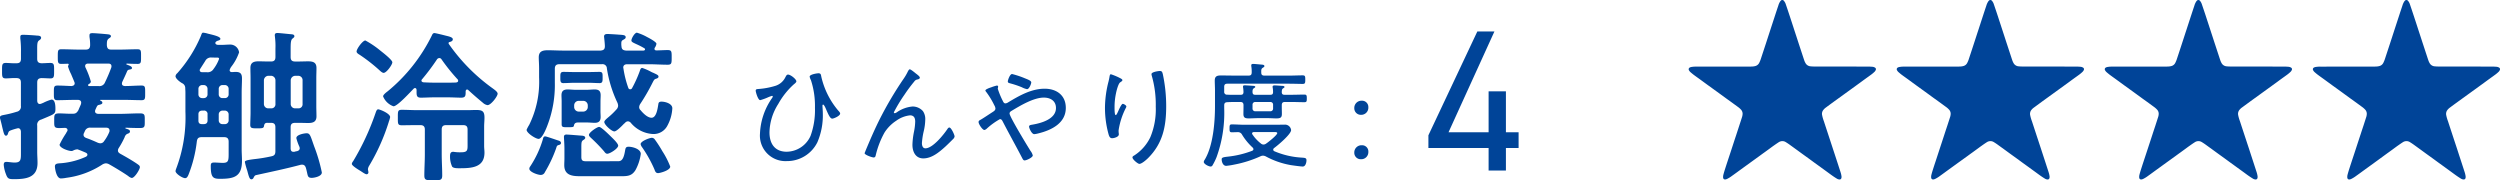 <svg data-name="グループ 3204" xmlns="http://www.w3.org/2000/svg" width="416" height="30" viewBox="0 0 416 30">
    <path data-name="パス 4806" d="M8.382 6.741c.648 0 .621.353.621 1.274 0 .946.028 1.3-.621 1.3-.3 0-1.081-.053-1.46-.053-.54.025-.729.241-.729.758V13c0 .272.108.572.432.572a1.021 1.021 0 0 0 .244-.056c.108-.056.3-.108.485-.216a7.5 7.5 0 0 1 1.216-.464c.651 0 .651 1.138.651 1.574 0 .541-.056.73-.732 1.054-.352.164-.864.38-1.649.705a.877.877 0 0 0-.648 1v4.36c0 .625.052 1.218.052 1.843 0 2.489-1.945 2.706-3.921 2.706-.837 0-1.053-.053-1.324-.81a5.5 5.5 0 0 1-.377-1.571c0-.325.1-.489.432-.489a1.993 1.993 0 0 1 .4.028c.324.025.648.08.972.08 1.084 0 1.056-.513 1.056-1.707v-3.44c-.028-.3-.136-.569-.488-.569a9.14 9.14 0 0 0-1.244.377c-.324.136-.324.244-.432.544-.028.136-.136.325-.324.325-.3 0-.4-.541-.624-1.435-.08-.377-.188-.813-.321-1.3a1.14 1.14 0 0 1-.056-.3c0-.325.377-.353.729-.433a17.079 17.079 0 0 0 2.056-.513.856.856 0 0 0 .7-.977v-3.87c0-.544-.219-.758-.756-.758-.624-.028-1.272.053-1.76.053-.648 0-.621-.353-.621-1.3S.324 6.741.972 6.741c.488 0 1.136.08 1.76.053.537 0 .756-.213.756-.758v-1.03A17.4 17.4 0 0 0 3.38 2.65v-.244c0-.349.244-.349.512-.349.38 0 1.812.08 2.272.136.216 0 .676.028.676.349 0 .244-.188.328-.352.464-.269.186-.3.566-.3 1.323v1.707c0 .516.188.73.729.758.46 0 1.028-.053 1.46-.053m4.433 14.381a1.665 1.665 0 0 0-.621.189.6.6 0 0 1-.3.083c-.54 0-1.976-.516-1.976-1.058a13.789 13.789 0 0 1 1.028-1.815c.108-.189.164-.3.216-.38a.348.348 0 0 0 .08-.213c0-.244-.161-.353-.377-.38-.324 0-.651.028-1 .028-.867 0-.84-.247-.84-1.221 0-.949-.028-1.218.84-1.218.756 0 1.513.083 2.272.056.485 0 .673-.192.917-.6.136-.353.3-.677.435-1.027 0-.083.025-.136.025-.22 0-.433-.432-.461-.54-.461h-.54c-.945 0-1.92.053-2.865.053-.624 0-.6-.294-.6-1.215s-.028-1.221.6-1.221c.781 0 1.565.056 2.349.083.056-.028.516-.028.516-.464a.625.625 0 0 0-.056-.213c-.133-.353-.352-.838-.54-1.3a7.121 7.121 0 0 1-.512-1.271.438.438 0 0 1 .052-.192.2.2 0 0 0 .056-.136c0-.08-.028-.133-.136-.133-.352 0-.7.025-1.084.025-.593 0-.593-.269-.593-1.215 0-.977 0-1.221.593-1.221 1.028 0 2.031.056 3.056.056h.976c.512 0 .729-.192.756-.705a8.152 8.152 0 0 0-.108-1.41v-.269c0-.325.244-.353.512-.353.408 0 2.056.136 2.544.192.188.025.512.053.512.325 0 .161-.136.213-.352.377-.324.244-.324.541-.324 1.138.056.513.216.705.756.705h1.283c1.028 0 2.028-.056 3.056-.056.621 0 .593.272.593 1.221 0 .894.028 1.215-.568 1.215s-1.189-.025-1.784-.053c-.08.028-.1.053-.1.08s0 .056.077.08c.408.164.867.3.867.569 0 .216-.216.216-.408.272a.444.444 0 0 0-.4.272c-.244.594-.54 1.19-.812 1.787a.867.867 0 0 0-.052.269c0 .3.216.38.485.408.92 0 1.868-.083 2.788-.083.621 0 .593.3.593 1.221s.028 1.215-.593 1.215c-.948 0-1.92-.053-2.868-.053h-3.983c-.056 0-.08.053-.028.108.161.08.352.164.352.38 0 .241-.38.3-.568.349-.3.056-.324.22-.6.813a.771.771 0 0 0-.052.244c0 .3.244.408.512.436h3.516c1.136 0 2.269-.083 3.433-.083.864 0 .812.3.812 1.218 0 .949.052 1.221-.812 1.221-.784 0-1.6-.028-2.325-.056a.071.071 0 0 0-.08.08c0 .056.025.056.108.083.485.136.648.244.648.458 0 .244-.216.328-.46.408a.92.92 0 0 0-.432.569 14.07 14.07 0 0 1-.976 1.787.758.758 0 0 0-.133.433c0 .241.161.377.377.513.84.461 2.164 1.221 2.92 1.763.191.136.352.244.352.485 0 .352-.864 1.787-1.352 1.787a1.391 1.391 0 0 1-.593-.325c-.732-.516-2.38-1.518-3.164-1.948a1.237 1.237 0 0 0-.543-.164 1.325 1.325 0 0 0-.621.216 14.231 14.231 0 0 1-5.949 2.192 5.467 5.467 0 0 1-.917.108c-.787 0-1-1.759-1-2 0-.544.543-.489 1.136-.544a12.326 12.326 0 0 0 4.057-1.082c.108-.083.216-.161.216-.325s-.108-.244-.244-.325c-.432-.192-.892-.38-1.324-.541a.392.392 0 0 0-.164-.028m5.409-3.145c0-.349-.269-.458-.568-.458h-2.567a.894.894 0 0 0-.948.541 3.133 3.133 0 0 0-.133.3.667.667 0 0 0-.108.328c0 .3.188.433.432.541.568.189 1.38.538 1.92.785a1.444 1.444 0 0 0 .46.108.743.743 0 0 0 .621-.38A6.637 6.637 0 0 0 18.2 18.2a.6.6 0 0 0 .028-.22m-3.569-7.554c0 .108.056.136.164.164h1.593a.984.984 0 0 0 1.056-.622A25.358 25.358 0 0 0 18.52 7.5a.6.6 0 0 0 .028-.22c0-.325-.241-.433-.512-.433h-3.38c-.244 0-.488.108-.488.408a.8.8 0 0 0 .056.244 14.308 14.308 0 0 1 .892 2.328c0 .216-.188.349-.38.458-.025.028-.08.08-.08.136" transform="translate(0 3.733)" style="fill:#004498"/>
    <path data-name="パス 4807" d="M18.3 19.9c0-.541-.244-.758-.756-.758h-3.7c-.54 0-.756.164-.837.705a21.741 21.741 0 0 1-1.38 5.526c-.108.244-.244.594-.568.594-.432 0-1.6-.73-1.6-1.19a2.017 2.017 0 0 1 .108-.38 24.061 24.061 0 0 0 1.54-9.477v-3.25c0-.244-.028-.461-.028-.7a.879.879 0 0 0-.537-.813c-.327-.192-1.084-.733-1.084-1.166a.791.791 0 0 1 .3-.489 22.466 22.466 0 0 0 3.921-6.2c.136-.38.191-.544.38-.544a3.936 3.936 0 0 1 .784.164c1 .244 2.084.485 2.084.866 0 .216-.324.272-.488.328-.136.053-.352.186-.352.349 0 .244.244.3.432.325h.621c.488 0 .948-.053 1.408-.053a1.483 1.483 0 0 1 1.488 1.3 8.171 8.171 0 0 1-1.272 2.356 1.772 1.772 0 0 0-.3.6c0 .244.188.325.377.325.216 0 .4-.028.624-.028.784 0 1.053.3 1.053 1.082s-.052 1.546-.052 2.3v9.505c0 .649.052 1.271.052 1.9 0 2.653-1.324 3-3.649 3-1.164 0-1.544-.216-1.544-2.137 0-.436.111-.572.571-.572.432 0 1 .056 1.432.056.92 0 .972-.349.972-1.515zm-4.381-9.425a.626.626 0 0 0-.648.649v.894a.607.607 0 0 0 .648.628h.216a.608.608 0 0 0 .651-.628v-.894a.627.627 0 0 0-.651-.649zm.867 4.9a.566.566 0 0 0-.651-.649h-.216c-.4 0-.648.192-.648.6v1.079c0 .408.216.572.6.572h.269c.432 0 .651-.192.651-.625zm.7-9.477a1.051 1.051 0 0 0-1.081.569c-.272.433-.54.841-.812 1.274a.491.491 0 0 0-.108.244c0 .272.216.353.432.353h.756a1.133 1.133 0 0 0 1.114-.538 6.287 6.287 0 0 0 .92-1.679c0-.244-.241-.216-.432-.216zm1.164 6.119a.607.607 0 0 0 .648.628h.352a.607.607 0 0 0 .648-.628v-.894a.626.626 0 0 0-.648-.649h-.35a.626.626 0 0 0-.648.649zm1 4.96a.612.612 0 0 0 .648-.652v-.949a.626.626 0 0 0-.648-.649h-.35a.626.626 0 0 0-.648.649v.949a.612.612 0 0 0 .648.652zm7.057-.216c-.324 0-.46.161-.516.485-.052.408-.244.433-1.161.433-.864 0-1.136-.025-1.136-.594 0-.408.052-1.49.052-2v-5.77c0-.569-.025-1.11-.025-1.682 0-.894.54-1.107 1.352-1.107.54 0 1.081.028 1.621.028h.46c.512 0 .732-.216.732-.758V4.439a11.775 11.775 0 0 0-.083-1.976c0-.08-.025-.189-.025-.269 0-.328.188-.38.46-.38.324 0 2 .189 2.4.216.188.028.4.08.4.325 0 .161-.133.244-.3.38-.3.216-.324.782-.324 1.84V5.8c0 .541.216.758.756.758h.54c.54 0 1.084-.028 1.624-.028.837 0 1.38.189 1.38 1.107 0 .572-.028 1.113-.028 1.682V14c0 .541.028 1.11.028 1.679 0 .894-.543 1.11-1.352 1.11-.543 0-1.084-.025-1.652-.025h-.54c-.54 0-.756.216-.756.73v3.574c.028.3.133.513.46.513h.161a2.507 2.507 0 0 1 .46-.108c.244-.077.432-.213.432-.485a.844.844 0 0 0-.052-.244 8.291 8.291 0 0 1-.512-1.435c0-.622 1.457-.813 1.7-.813.6 0 .648.433 1.272 2.192a26.817 26.817 0 0 1 1.272 4.335c0 .649-1.244.894-1.676.894-.6 0-.651-.244-.787-.894-.052-.216-.1-.461-.188-.761-.108-.322-.272-.538-.621-.538a.925.925 0 0 0-.272.025c-2.433.649-4.921 1.166-7.381 1.707-.244.056-.3.192-.432.433a.416.416 0 0 1-.352.272c-.324 0-.432-.433-.7-1.435a13.376 13.376 0 0 1-.4-1.438c0-.241.324-.325 1.54-.485a25.147 25.147 0 0 0 2.84-.464c.54-.105.7-.322.7-.866v-3.98c0-.513-.219-.73-.732-.73zm1.38-7.072a.755.755 0 0 0-.732-.758h-.432a.775.775 0 0 0-.756.758v3.93a.716.716 0 0 0 .756.73h.432a.67.67 0 0 0 .732-.73zm2.541 3.93a.718.718 0 0 0 .756.73h.488a.668.668 0 0 0 .729-.73V9.692a.718.718 0 0 0-.729-.758h-.488a.777.777 0 0 0-.756.758z" transform="translate(19.747 3.678)" style="fill:#004498"/>
    <path data-name="パス 4808" d="M25.1 16.59a33.61 33.61 0 0 1-3.245 7.257 1.452 1.452 0 0 0-.216.569c0 .164.08.38.08.541a.307.307 0 0 1-.3.325c-.244 0-.812-.433-1.084-.594-.593-.356-1.377-.869-1.377-1.138a.9.9 0 0 1 .216-.433 41.756 41.756 0 0 0 3.7-7.934c.161-.464.244-.705.485-.705s1.976.677 1.976 1.3a4.788 4.788 0 0 1-.244.813m-.84-8.182c-.269 0-.621-.377-.809-.541A28.079 28.079 0 0 0 20.263 5.4c-.188-.108-.512-.3-.512-.538 0-.464 1.025-1.843 1.46-1.843A15.443 15.443 0 0 1 23.7 4.7c.377.3 2 1.543 2 1.951s-.976 1.756-1.436 1.756m10.79-4.954a.3.3 0 0 0 .052.161 30.683 30.683 0 0 0 7.329 7.4c.244.186.784.541.784.863 0 .436-1.108 1.9-1.676 1.9a1.474 1.474 0 0 1-.784-.4 54.707 54.707 0 0 1-2.4-2.087.28.28 0 0 0-.219-.108c-.161 0-.213.136-.241.272 0 .674.028 1.082-.729 1.082-.679 0-1.436-.053-2.164-.053h-2.38c-.732 0-1.488.053-2.164.053-.784 0-.729-.433-.729-1.3-.028-.164-.083-.294-.244-.294a.293.293 0 0 0-.244.105c-.54.541-2.7 2.925-3.353 2.925a2.9 2.9 0 0 1-1.729-1.651c0-.272.537-.677.756-.841a27.923 27.923 0 0 0 7.354-9.289c.08-.189.188-.405.432-.405.164 0 1.6.353 1.892.433.432.108 1.164.241 1.164.6 0 .3-.3.4-.54.458-.111.028-.164.08-.164.192m-3.949 14.367c0-.516-.247-.733-.759-.733h-.516c-.864 0-1.729.025-2.569.025-.673 0-.648-.266-.648-1.271 0-1.03-.025-1.3.648-1.3.867 0 1.7.056 2.569.056H38.3c.432 0 .892-.028 1.352-.028 1.028 0 1.38.216 1.38 1.274 0 .513-.056 1-.056 1.518v3.193c0 .38.056.733.056 1.11 0 2.492-2.164 2.6-4.112 2.6-.324 0-1.053.028-1.269-.272A4 4 0 0 1 35.3 22.3c0-.405.056-.758.54-.758.08 0 .164.028.216.028a6.367 6.367 0 0 0 1.028.056c1.244 0 1.136-.38 1.136-1.626v-2.164c0-.516-.216-.733-.756-.733h-2.791c-.537 0-.756.216-.756.733v4.116c0 1.194.083 2.356.083 3.522 0 .81-.324.81-1.488.81s-1.488 0-1.488-.81c0-1.166.083-2.328.083-3.522zm5.541-8.126a.3.3 0 0 0-.108-.244 31.723 31.723 0 0 1-2.652-3.3.427.427 0 0 0-.377-.22.5.5 0 0 0-.4.244 36.284 36.284 0 0 1-2.46 3.278.326.326 0 0 0-.108.216c0 .192.161.272.349.3.568.028 1.164.053 1.732.053H35c.432 0 .864 0 1.3-.025.188-.028.352-.083.352-.3" transform="translate(39.585 3.716)" style="fill:#004498"/>
    <path data-name="パス 4809" d="M49.663 4.441c0 .189.133.269.324.269.621 0 1.241-.053 1.892-.053s.648.272.648 1.215 0 1.221-.648 1.221c-1.084 0-2.139-.08-3.22-.08h-3.54c-.324 0-.648.136-.648.541a.329.329 0 0 0 .028.161 16.555 16.555 0 0 0 .809 3.225.321.321 0 0 0 .3.241.329.329 0 0 0 .322-.181 20.208 20.208 0 0 0 1.27-2.8c.083-.216.136-.569.432-.569a9 9 0 0 1 1.488.652 2.446 2.446 0 0 0 .352.158c.568.272.864.383.864.628 0 .216-.213.294-.377.349-.324.08-.38.216-.624.68a33.614 33.614 0 0 1-2 3.466 1.113 1.113 0 0 0-.216.566.674.674 0 0 0 .244.541c.4.489 1.136 1.246 1.812 1.246.837 0 1.025-1.623 1.136-2.276.025-.186.08-.405.512-.405.648 0 1.812.328 1.812 1.113a6.727 6.727 0 0 1-.812 2.866 2.577 2.577 0 0 1-2.4 1.41 5.147 5.147 0 0 1-3.7-1.868.659.659 0 0 0-.488-.244.651.651 0 0 0-.46.244c-.052.056-.164.136-.269.244-.432.458-1.192 1.19-1.516 1.19-.46 0-1.676-1.11-1.676-1.571 0-.244.488-.622.676-.785a11.782 11.782 0 0 0 1.324-1.274.956.956 0 0 0 .3-.622 1.365 1.365 0 0 0-.136-.569 20.406 20.406 0 0 1-1.732-5.662.718.718 0 0 0-.837-.7h-7.065c-.516 0-.759.216-.759.758v2.356a18.69 18.69 0 0 1-1.216 7.013c-.188.516-.892 2.3-1.485 2.3-.488 0-2-.974-2-1.515a5.951 5.951 0 0 1 .432-.816 16.191 16.191 0 0 0 1.649-7.9V7.716c0-.758-.056-1.351-.056-1.843 0-1.027.651-1.187 1.516-1.187.837 0 1.676.053 2.513.053h6.272c.488-.053.7-.216.7-.73 0-.461-.136-1.546-.136-1.6 0-.377.3-.43.6-.43.161 0 1.541.08 1.812.108.756.053 1.189.053 1.189.433 0 .244-.244.325-.46.461-.244.136-.269.3-.269.622a2.264 2.264 0 0 0 .025.408c.028.541.272.677.759.73h2.92c.108-.028.241-.053.241-.189a.2.2 0 0 0-.1-.192 11.93 11.93 0 0 0-1.247-.649c-.648-.3-.917-.408-.917-.649 0-.353.54-1.3.917-1.3a8.425 8.425 0 0 1 1.707.733c.324.161 1.54.81 1.54 1.11a1.521 1.521 0 0 1-.247.622.373.373 0 0 0-.077.22M33.708 19.716c.161.053.4.161.4.405 0 .272-.352.325-.432.353-.244.056-.3.269-.352.461a21.83 21.83 0 0 1-1.892 4.032.73.73 0 0 1-.7.464c-.485 0-1.892-.492-1.892-1.03A.677.677 0 0 1 29 24a16.95 16.95 0 0 0 2.084-4.468c.052-.22.1-.516.4-.516.188 0 1.892.6 2.217.705M36.3 10.1c-.6 0-1.192.053-1.812.053-.512 0-.488-.408-.488-.946 0-.572-.025-.921.516-.921.593 0 1.189.028 1.784.028h2.433c.6 0 1.189-.028 1.784-.028.54 0 .516.294.516.921 0 .566.025.946-.488.946-.6 0-1.192-.053-1.812-.053zm4.378 4.709c0 .38.028.649.028.977 0 .674-.3.974-.972.974-.46 0-.892-.056-1.324-.056h-1.38c-.272 0-.648 0-.756.461-.052.325-.136.325-1.108.325-.648 0-.948.028-.948-.485v-3.844c0-.328-.028-.649-.028-.977 0-.7.327-.974 1.028-.974.435 0 .867.056 1.3.056h1.892c.432 0 .864-.056 1.3-.056.676 0 1 .244 1 .974 0 .328-.028.649-.028.977zm2.7 8.343c.543 0 1.084.108 1.38-1.682.083-.43.083-.73.6-.73.676 0 2.028.38 2.028 1.194a7.691 7.691 0 0 1-.892 2.709c-.7 1.11-1.516 1-3.028 1h-6.244c-1.324 0-2.569-.192-2.569-1.843 0-.38.028-.73.028-1.11v-1.62c0-.761-.08-1.707-.08-1.979s.161-.377.408-.377c.432 0 2.133.161 2.621.186.216.028.512.083.512.356 0 .136-.1.216-.216.3-.377.241-.432.3-.432 1.3v1.6c0 .758.408.7 1.108.7zM36.3 14.135a.77.77 0 0 0 .756.758h.756a.77.77 0 0 0 .756-.758v-.272a.756.756 0 0 0-.756-.758h-.756a.756.756 0 0 0-.756.758zm5.517 7.774c-.247 0-.408-.216-.543-.408a28.188 28.188 0 0 0-2.161-2.22c-.136-.136-.352-.3-.352-.513 0-.405 1.352-1.327 1.7-1.327.324 0 1.565 1.218 1.865 1.515s1.3 1.218 1.3 1.6c0 .485-1.377 1.351-1.809 1.351m8.434 3.222c-.38 0-.488-.322-.593-.622a21.314 21.314 0 0 0-2.056-3.686 1.29 1.29 0 0 1-.244-.513c0-.489 1.488-1.054 1.892-1.054a.63.63 0 0 1 .485.3 19.8 19.8 0 0 1 1.252 1.946 13.581 13.581 0 0 1 1.3 2.545c0 .628-1.7 1.085-2.028 1.085" transform="translate(59.24 3.676)" style="fill:#004498"/>
    <path data-name="パス 4810" d="M47.5 5.274c0 .192-.324.424-.46.538a12.632 12.632 0 0 0-2.556 3.234 9.069 9.069 0 0 0-1.46 4.734c0 1.868.883 3.216 2.865 3.216a4.416 4.416 0 0 0 3.976-2.656 12.555 12.555 0 0 0 .726-4.64 13.857 13.857 0 0 0-.67-4.62 2.056 2.056 0 0 1-.213-.581c0-.365 1.192-.557 1.479-.557.4 0 .4.269.463.578a13.265 13.265 0 0 0 2.806 5.618c.133.136.327.349.327.5 0 .405-1.077.85-1.306.85-.327 0-.577-.523-.923-1.289-.059-.136-.4-1.042-.6-1.042-.114 0-.114.136-.114.21 0 .176.059.792.059 1.252a11.329 11.329 0 0 1-.9 4.793 5.623 5.623 0 0 1-5.099 3.142 4.246 4.246 0 0 1-4.458-4.564 11.053 11.053 0 0 1 2-5.909.709.709 0 0 0 .133-.269.129.129 0 0 0-.133-.114 6 6 0 0 0-.809.309 8.606 8.606 0 0 1-1.152.405c-.364 0-.75-1.33-.75-1.58 0-.232.191-.25.364-.269a12.7 12.7 0 0 0 2.806-.5 2.783 2.783 0 0 0 1.787-1.5c.1-.176.194-.405.423-.405.423 0 1.383.77 1.383 1.116" transform="translate(85.018 8.252)" style="fill:#004498"/>
    <path data-name="パス 4811" d="M55.06 4.367c.173.136.729.519.729.733 0 .192-.191.269-.364.309a.774.774 0 0 0-.574.365 25.251 25.251 0 0 0-1.618 2.174 25.519 25.519 0 0 0-1.766 2.925.149.149 0 0 0 .154.155.935.935 0 0 0 .364-.17 5.355 5.355 0 0 1 2.615-.947 2.3 2.3 0 0 1 1.707.77 2.316 2.316 0 0 1 .386 1.425 8.973 8.973 0 0 1-.25 1.9 12.149 12.149 0 0 0-.306 2c0 .365.114.866.574.866 1.232 0 3.038-2.27 3.674-3.216.074-.114.17-.247.324-.247.309 0 .864 1.231.864 1.478a.69.69 0 0 1-.21.405c-.445.445-.886.887-1.346 1.311-1 .9-2.229 1.945-3.652 1.945-1.287 0-1.806-1.116-1.806-2.254a12.566 12.566 0 0 1 .269-2.233 9.319 9.319 0 0 0 .191-1.639c0-.575-.191-1.039-.864-1.039a4.8 4.8 0 0 0-2.306.906 6.491 6.491 0 0 0-1.939 1.963 14.687 14.687 0 0 0-1.463 3.794c-.037.192-.114.346-.346.346-.25 0-1.5-.427-1.5-.711 0-.022.306-.77.324-.81.695-1.654 1.4-3.275 2.192-4.852a59.679 59.679 0 0 1 4.038-6.815 8.491 8.491 0 0 0 .574-.98c.059-.118.232-.5.386-.5.173 0 .769.5.942.634" transform="translate(97.27 7.81)" style="fill:#004498"/>
    <path data-name="パス 4812" d="M52.746 11.972c0-.216.179-.291.386-.405.349-.195 1.5-.965 1.92-1.234.235-.155.5-.306.5-.615a1.282 1.282 0 0 0-.194-.541 13.336 13.336 0 0 0-1.3-2.155c-.059-.074-.176-.195-.176-.309 0-.152.537-.383.979-.519a6.546 6.546 0 0 1 .923-.288A.187.187 0 0 1 56 6.1a.73.73 0 0 1-.04.195c0 .037-.019.1-.019.136a13.236 13.236 0 0 0 .849 2.059c.093.189.191.383.42.383a.954.954 0 0 0 .46-.173c1.846-1.116 3.865-2.27 6.072-2.27 1.985 0 3.519 1.095 3.519 3.194 0 2.539-2.383 3.7-4.535 4.233a4.063 4.063 0 0 1-.71.136c-.445 0-.868-1.02-.868-1.252 0-.288.364-.288.636-.346 1.439-.25 3.84-.925 3.84-2.752 0-1.194-.923-1.735-2.016-1.735-1.692 0-3.881 1.311-5.322 2.177-.191.114-.383.229-.383.479 0 .519 2.979 5.411 3.476 6.2a2.1 2.1 0 0 1 .386.77c0 .328-1.022.829-1.368.829-.225 0-.327-.269-.519-.634-1.016-1.945-2.075-3.831-3.09-5.795-.1-.195-.213-.445-.485-.445a11.686 11.686 0 0 0-2.21 1.6.813.813 0 0 1-.383.21c-.309 0-.963-.959-.963-1.323m7.709-7.279c.519.21 1.056.405 1.056.693 0 .21-.327 1.116-.71 1.116a3.6 3.6 0 0 1-.883-.328 15.434 15.434 0 0 0-1.825-.615c-.272-.077-.482-.1-.482-.346 0-.21.343-1.231.71-1.231a14.993 14.993 0 0 1 2.133.711" transform="translate(110.089 8.331)" style="fill:#004498"/>
    <path data-name="パス 4813" d="M61.863 4.9c.173.1.6.25.6.445 0 .152-.25.284-.364.365-.327.21-.636 1.459-.71 1.865a10.907 10.907 0 0 0-.232 2.254c0 .17-.022 1.33.191 1.33.136 0 .25-.291.383-.56.1-.229.559-1.308.79-1.308.173 0 .6.25.6.442a.748.748 0 0 1-.1.266 12.1 12.1 0 0 0-1.192 3.7 3.655 3.655 0 0 0 .019.442.994.994 0 0 1 .019.235c0 .421-.787.634-1.114.634-.364 0-.482-.309-.577-.6a16.51 16.51 0 0 1-.614-4.443 17.967 17.967 0 0 1 .6-4.428c.059-.25.114-.5.154-.751.019-.114.056-.424.232-.424a10.375 10.375 0 0 1 1.324.538m7.3-.634a25.579 25.579 0 0 1 .577 5.408c0 3.349-.559 6.178-3 8.624-.287.291-1.074.98-1.46.98-.25 0-1.152-.73-1.152-1.076 0-.155.151-.25.269-.309a7.419 7.419 0 0 0 2.707-3.058 12.005 12.005 0 0 0 .9-5.065 17.387 17.387 0 0 0-.673-5.195 1.034 1.034 0 0 1-.037-.235c0-.365 1.17-.519 1.4-.519.364 0 .4.235.46.445" transform="translate(124.305 7.99)" style="fill:#004498"/>
    <path data-name="パス 4814" d="M72.343 5.384c.367 0 .5-.136.519-.5a6.252 6.252 0 0 0-.04-.866 2.957 2.957 0 0 1-.037-.328c0-.21.136-.25.327-.25.228 0 1.173.1 1.46.118.157.019.4.037.4.247 0 .136-.111.176-.287.291-.232.155-.25.328-.232.81 0 .343.173.479.519.479h4.137c.781 0 1.55-.04 2.244-.04.4 0 .423.176.423.714 0 .519-.019.711-.423.711-.614 0-1.463-.037-2.244-.037h-10.3c-.37 0-.525.152-.525.523v.784a.451.451 0 0 0 .5.519c.636.04 1.287.019 1.923.019h.324c.312 0 .448-.114.463-.439a6.557 6.557 0 0 0-.059-.736.73.73 0 0 1-.019-.21c0-.173.154-.189.312-.189.21 0 1.247.074 1.476.093.1.022.25.037.25.173 0 .1-.154.155-.25.232-.21.136-.21.405-.21.615.022.328.114.461.46.461h2.5c.309 0 .448-.093.46-.421a4.475 4.475 0 0 0-.053-.733.583.583 0 0 1-.022-.192c0-.195.194-.213.346-.213.327 0 .926.059 1.269.077.117 0 .364.022.364.192 0 .1-.133.155-.247.232-.173.118-.194.288-.21.618.015.306.133.439.457.439H79.4c.747 0 1.494-.034 2.244-.034.367 0 .386.189.386.652 0 .442-.019.615-.386.615-.75 0-1.5-.037-2.244-.037h-1c-.383 0-.534.155-.534.538v.306c0 .387.015.77.015 1.156 0 .6-.25.733-.9.733-.475 0-.957-.04-1.442-.04H73.92c-.519 0-1.037.04-1.559.04-.593 0-.88-.114-.88-.733 0-.387.015-.77.015-1.156v-.306c0-.365-.151-.538-.534-.538h-.253c-.636 0-1.287 0-1.923.037-.361.022-.5.173-.5.523v.5a21.6 21.6 0 0 1-1.266 8.1 9.815 9.815 0 0 1-.729 1.466.368.368 0 0 1-.269.114c-.312 0-1.139-.405-1.139-.77a.94.94 0 0 1 .173-.387c1.386-2.31 1.695-6.2 1.695-8.877V7.808c0-.519-.037-1.058-.037-1.6 0-.733.4-.847 1.053-.847.6 0 1.192.019 1.809.019zm2.4 13.324a.909.909 0 0 0-.4.093 19.144 19.144 0 0 1-4.365 1.388 11.678 11.678 0 0 1-1.368.213c-.519 0-.747-.64-.747-1.1 0-.269.247-.343.96-.424a16.017 16.017 0 0 0 4.112-.98c.117-.059.213-.136.213-.269a.4.4 0 0 0-.133-.272 9.948 9.948 0 0 1-1.768-2.157.744.744 0 0 0-.71-.405c-.327 0-.651.022-.982.022-.364 0-.383-.173-.383-.656 0-.5.019-.656.383-.656.713 0 1.408.059 2.115.059h5.19c.482 0 .979-.019 1.482-.019a1.014 1.014 0 0 1 1.074.906c0 .69-2.229 2.56-2.843 3a.386.386 0 0 0-.136.25.32.32 0 0 0 .191.269 13.544 13.544 0 0 0 4.541 1.061c.571.04.806.059.806.445 0 .365-.157 1.039-.617 1.039-.309 0-1.463-.155-1.982-.235a13.54 13.54 0 0 1-4.189-1.459 1.124 1.124 0 0 0-.441-.114m-1.516-3.93c-.157.019-.309.059-.309.25A.279.279 0 0 0 73 15.2a6.387 6.387 0 0 0 1.386 1.481.667.667 0 0 0 .42.176.73.73 0 0 0 .423-.136c.327-.21 1.883-1.425 1.883-1.769 0-.158-.25-.176-.537-.176zm.228-5a.433.433 0 0 0-.46.461v.6a.439.439 0 0 0 .46.482h2.5a.438.438 0 0 0 .46-.482v-.6a.431.431 0 0 0-.46-.461z" transform="translate(135.423 7.195)" style="fill:#004498"/>
    <path data-name="パス 4815" d="M75.339 6.5a1.19 1.19 0 0 1-1.229 1.269A1.088 1.088 0 0 1 73 6.671a1.2 1.2 0 0 1 1.25-1.252A1.046 1.046 0 0 1 75.339 6.5m0 7.409a1.183 1.183 0 0 1-1.229 1.249A1.068 1.068 0 0 1 73 14.083a1.2 1.2 0 0 1 1.25-1.252 1.044 1.044 0 0 1 1.093 1.079" transform="translate(152.354 11.338)" style="fill:#004498"/>
    <path data-name="パス 4816" d="m87.979 1.693-7.638 16.772h6.669v-6.809h2.88v6.809H92v2.619h-2.11v3.754h-2.88v-3.754H76.992v-2.115l8.141-17.276z" transform="translate(160.694 3.543)" style="fill:#004498"/>
    <path data-name="パス 4817" d="M96.518 11.079h4.554c.216 0 .438 0 .654-.019a2.31 2.31 0 0 0 .408-.077 1.017 1.017 0 0 0 .63-.532 4.666 4.666 0 0 0 .3-.754c.256-.782.516-1.565.772-2.347l.806-2.477.775-2.369c.17-.519.34-1.039.516-1.555a2.556 2.556 0 0 1 .337-.739.7.7 0 0 1 .09-.105.326.326 0 0 1 .5.025 1.628 1.628 0 0 1 .324.591c.207.6.408 1.206.608 1.812.157.47.309.943.463 1.41q.394 1.215.793 2.43c.225.7.454 1.388.682 2.084.164.5.33 1.011.5 1.515a2.472 2.472 0 0 0 .259.575 1.045 1.045 0 0 0 .837.492 5.343 5.343 0 0 0 .546.028q4.469.009 8.943.012c.241 0 .482.009.719.031a.953.953 0 0 1 .5.148.3.3 0 0 1 .111.4.885.885 0 0 1-.176.266 5.431 5.431 0 0 1-.729.6c-.259.195-.528.38-.79.572-.281.2-.562.411-.843.615l-1.571 1.141c-.417.3-.827.6-1.244.9l-1.574 1.138c-.454.331-.911.662-1.361 1a1.963 1.963 0 0 0-.5.507 1.024 1.024 0 0 0-.136.733 6.41 6.41 0 0 0 .3 1.045c.275.85.556 1.7.834 2.545l.475 1.45c.157.482.318.965.475 1.444a825.365 825.365 0 0 1 .972 2.981 3.876 3.876 0 0 1 .176.748.693.693 0 0 1-.022.288.3.3 0 0 1-.337.235.942.942 0 0 1-.411-.139 11.647 11.647 0 0 1-.639-.414c-.287-.195-.565-.405-.846-.609a391.567 391.567 0 0 0-2.26-1.639c-.343-.25-.679-.5-1.022-.748-.364-.263-.729-.523-1.09-.785-.336-.244-.67-.492-1.006-.733l-1.105-.8a11.874 11.874 0 0 0-.54-.353 1.077 1.077 0 0 0-.645-.161 1.13 1.13 0 0 0-.531.186c-.269.173-.531.356-.8.544s-.55.4-.824.6l-.741.538c-.284.2-.568.411-.852.618L101.22 27.1l-1.485 1.076c-.5.362-.994.73-1.5 1.085a5.09 5.09 0 0 1-.8.5 1.122 1.122 0 0 1-.2.077c-.3.08-.482-.046-.488-.368a1.7 1.7 0 0 1 .059-.433c.08-.309.173-.612.269-.912.139-.439.284-.878.426-1.314l.5-1.512.472-1.444c.157-.482.315-.962.475-1.441.164-.507.33-1.011.494-1.515q.232-.7.454-1.4a2.065 2.065 0 0 0 .1-.547 1.015 1.015 0 0 0-.278-.72 3.244 3.244 0 0 0-.5-.439l-.886-.646c-.315-.229-.63-.458-.948-.683-.3-.22-.6-.436-.9-.656l-.824-.6q-.709-.51-1.417-1.023c-.466-.337-.926-.677-1.389-1.014-.34-.244-.682-.485-1.016-.736a11.59 11.59 0 0 1-.562-.467 1.631 1.631 0 0 1-.17-.21.285.285 0 0 1-.04-.074.314.314 0 0 1 .139-.448.944.944 0 0 1 .324-.1 4.392 4.392 0 0 1 .806-.049z" transform="translate(189.974)" style="fill:#004498"/>
    <path data-name="パス 4818" d="M107.731 11.079h4.554c.219 0 .438 0 .655-.019a2.343 2.343 0 0 0 .411-.077 1 1 0 0 0 .627-.532 4.165 4.165 0 0 0 .3-.754q.389-1.173.772-2.347c.272-.826.537-1.651.809-2.477l.772-2.369c.173-.519.34-1.039.516-1.555a2.64 2.64 0 0 1 .343-.739c.028-.037.059-.071.09-.105a.33.33 0 0 1 .5.025 1.622 1.622 0 0 1 .321.591q.31.9.611 1.812c.154.47.306.943.46 1.41l.793 2.43c.225.7.457 1.388.682 2.084.167.5.33 1.011.5 1.515a2.754 2.754 0 0 0 .259.575 1.049 1.049 0 0 0 .837.492 5.39 5.39 0 0 0 .546.028q4.473.009 8.947.012c.238 0 .479.009.719.031a.961.961 0 0 1 .5.148.3.3 0 0 1 .111.4.959.959 0 0 1-.179.266 5.6 5.6 0 0 1-.725.6c-.262.195-.531.38-.793.572-.281.2-.562.411-.84.615l-1.574 1.141-1.244.9-1.574 1.138q-.681.5-1.358 1a1.976 1.976 0 0 0-.506.507 1.056 1.056 0 0 0-.136.733 6.413 6.413 0 0 0 .3 1.045q.417 1.276.834 2.545c.161.482.318.968.479 1.45s.315.965.472 1.444a825.365 825.365 0 0 1 .972 2.981 4.129 4.129 0 0 1 .179.748.814.814 0 0 1-.022.288.3.3 0 0 1-.336.235.941.941 0 0 1-.414-.139 12.916 12.916 0 0 1-.639-.414c-.284-.195-.565-.405-.843-.609l-1.068-.776c-.4-.291-.8-.575-1.195-.863-.34-.25-.679-.5-1.022-.748-.364-.263-.729-.523-1.09-.785-.337-.244-.67-.492-1.006-.733l-1.105-.8a9.271 9.271 0 0 0-.54-.353 1.062 1.062 0 0 0-.642-.161 1.118 1.118 0 0 0-.531.186c-.272.173-.534.356-.8.544-.278.195-.553.4-.827.6l-.738.538c-.287.2-.568.411-.852.618l-1.571 1.129-1.485 1.076c-.5.362-.994.73-1.494 1.085a4.975 4.975 0 0 1-.8.5 1.192 1.192 0 0 1-.2.077c-.3.08-.485-.046-.488-.368a1.571 1.571 0 0 1 .056-.433c.08-.309.173-.612.269-.912.139-.439.284-.878.429-1.314l.494-1.512c.161-.482.315-.962.475-1.444s.315-.962.472-1.441c.164-.507.333-1.011.5-1.515l.454-1.4a1.944 1.944 0 0 0 .1-.547.989.989 0 0 0-.278-.72 3.11 3.11 0 0 0-.5-.439c-.293-.213-.587-.43-.883-.646-.315-.229-.633-.458-.948-.683s-.605-.436-.9-.656c-.278-.2-.55-.4-.827-.6l-1.417-1.023c-.463-.337-.926-.677-1.386-1.014-.34-.244-.682-.485-1.019-.736-.195-.148-.38-.309-.562-.467a1.386 1.386 0 0 1-.167-.21.292.292 0 0 1-.043-.074.316.316 0 0 1 .139-.448.939.939 0 0 1 .327-.1 4.358 4.358 0 0 1 .8-.049z" transform="translate(213.377)" style="fill:#004498"/>
    <path data-name="パス 4819" d="M118.944 11.079h4.556c.219 0 .438 0 .654-.019a2.343 2.343 0 0 0 .411-.077 1 1 0 0 0 .627-.532 4.666 4.666 0 0 0 .3-.754q.389-1.173.772-2.347c.272-.826.537-1.651.809-2.477q.384-1.187.772-2.369c.173-.519.34-1.039.516-1.555A2.555 2.555 0 0 1 128.7.21c.028-.037.059-.071.09-.105a.33.33 0 0 1 .5.025 1.67 1.67 0 0 1 .321.591c.207.6.408 1.206.611 1.812.154.47.306.943.46 1.41l.793 2.43c.225.7.457 1.388.682 2.084.167.5.33 1.011.5 1.515a2.759 2.759 0 0 0 .259.575 1.05 1.05 0 0 0 .837.492 5.388 5.388 0 0 0 .546.028q4.473.009 8.947.012c.238 0 .479.009.716.031a.972.972 0 0 1 .5.148.3.3 0 0 1 .108.4.886.886 0 0 1-.176.266 5.605 5.605 0 0 1-.725.6c-.262.195-.531.38-.793.572-.281.2-.562.411-.84.615l-1.574 1.141-1.244.9-1.574 1.138-1.361 1a1.963 1.963 0 0 0-.5.507 1.04 1.04 0 0 0-.136.733 6.409 6.409 0 0 0 .3 1.045c.275.85.556 1.7.834 2.545.161.482.318.968.479 1.45s.315.965.472 1.444l.472 1.444.5 1.537a3.878 3.878 0 0 1 .176.748.749.749 0 0 1-.019.288.3.3 0 0 1-.337.235.94.94 0 0 1-.414-.139 12.916 12.916 0 0 1-.639-.414c-.287-.195-.565-.405-.843-.609-.358-.26-.713-.519-1.071-.776-.4-.291-.793-.575-1.192-.863-.343-.25-.679-.5-1.022-.748-.364-.263-.729-.523-1.09-.785-.336-.244-.67-.492-1.006-.733l-1.105-.8a9.271 9.271 0 0 0-.54-.353 1.062 1.062 0 0 0-.642-.161 1.118 1.118 0 0 0-.531.186c-.272.173-.534.356-.8.544-.281.195-.553.4-.827.6l-.738.538c-.287.2-.568.411-.852.618l-1.567 1.129-1.485 1.076c-.5.362-.994.73-1.494 1.085a4.977 4.977 0 0 1-.8.5 1.188 1.188 0 0 1-.2.077c-.3.08-.485-.046-.488-.368a1.571 1.571 0 0 1 .056-.433c.08-.309.173-.612.269-.912.139-.439.284-.878.426-1.314l.5-1.512c.161-.482.315-.962.475-1.444s.315-.962.472-1.441c.164-.507.333-1.011.5-1.515l.451-1.4a1.846 1.846 0 0 0 .1-.547.989.989 0 0 0-.278-.72 3.245 3.245 0 0 0-.5-.439c-.293-.213-.587-.43-.883-.646-.318-.229-.633-.458-.951-.683-.3-.22-.6-.436-.9-.656-.275-.2-.546-.4-.824-.6l-1.417-1.023-1.389-1.014c-.337-.244-.682-.485-1.016-.736a11.59 11.59 0 0 1-.562-.467 1.385 1.385 0 0 1-.167-.21.292.292 0 0 1-.043-.074.316.316 0 0 1 .139-.448.944.944 0 0 1 .324-.1 4.408 4.408 0 0 1 .806-.049z" transform="translate(236.781)" style="fill:#004498"/>
    <path data-name="パス 4820" d="M130.158 11.079h4.554c.219 0 .438 0 .655-.019a2.31 2.31 0 0 0 .407-.077 1.009 1.009 0 0 0 .63-.532 4.671 4.671 0 0 0 .3-.754c.256-.782.516-1.565.772-2.347.272-.826.537-1.651.806-2.477l.775-2.369c.17-.519.34-1.039.516-1.555a2.555 2.555 0 0 1 .337-.739.948.948 0 0 1 .09-.105.326.326 0 0 1 .5.025 1.629 1.629 0 0 1 .324.591c.207.6.408 1.206.608 1.812.157.47.309.943.463 1.41q.394 1.215.793 2.43c.225.7.457 1.388.682 2.084.167.5.33 1.011.5 1.515a2.6 2.6 0 0 0 .259.575 1.045 1.045 0 0 0 .837.492 5.389 5.389 0 0 0 .546.028q4.473.009 8.943.012c.241 0 .482.009.719.031a.953.953 0 0 1 .5.148.3.3 0 0 1 .111.4.887.887 0 0 1-.176.266 5.428 5.428 0 0 1-.729.6c-.259.195-.528.38-.79.572-.281.2-.562.411-.843.615q-.783.57-1.571 1.141c-.414.3-.827.6-1.244.9l-1.574 1.138c-.454.331-.911.662-1.361 1a1.964 1.964 0 0 0-.5.507 1.04 1.04 0 0 0-.136.733 6.406 6.406 0 0 0 .3 1.045c.275.85.556 1.7.833 2.545.157.482.318.968.479 1.45s.315.965.472 1.444a825.365 825.365 0 0 1 .972 2.981 3.879 3.879 0 0 1 .176.748.748.748 0 0 1-.018.288.3.3 0 0 1-.337.235.941.941 0 0 1-.414-.139 12.916 12.916 0 0 1-.639-.414c-.287-.195-.565-.405-.846-.609a391.567 391.567 0 0 0-2.26-1.639c-.343-.25-.679-.5-1.022-.748-.364-.263-.729-.523-1.09-.785-.336-.244-.67-.492-1.006-.733-.367-.269-.735-.535-1.105-.8a9.271 9.271 0 0 0-.54-.353 1.063 1.063 0 0 0-.642-.161 1.13 1.13 0 0 0-.534.186c-.269.173-.531.356-.8.544s-.549.4-.824.6l-.741.538c-.284.2-.565.411-.852.618q-.773.566-1.553 1.132l-1.485 1.076c-.5.362-.994.73-1.5 1.085a4.951 4.951 0 0 1-.8.5 1.123 1.123 0 0 1-.2.077c-.3.08-.482-.046-.485-.368a1.572 1.572 0 0 1 .056-.433c.08-.309.173-.612.269-.912.139-.439.284-.878.426-1.314l.5-1.512.472-1.444c.157-.482.318-.962.475-1.441.164-.507.333-1.011.5-1.515q.227-.7.451-1.4a1.95 1.95 0 0 0 .1-.547 1 1 0 0 0-.278-.72 3.244 3.244 0 0 0-.5-.439c-.293-.213-.587-.43-.883-.646-.318-.229-.633-.458-.951-.683-.3-.22-.6-.436-.9-.656-.275-.2-.546-.4-.824-.6l-1.417-1.023-1.389-1.014c-.336-.244-.682-.485-1.016-.736-.195-.148-.38-.309-.562-.467a1.385 1.385 0 0 1-.167-.21.292.292 0 0 1-.043-.074.316.316 0 0 1 .139-.448.944.944 0 0 1 .324-.1 4.392 4.392 0 0 1 .806-.049z" transform="translate(260.186)" style="fill:#004498"/>
</svg>
